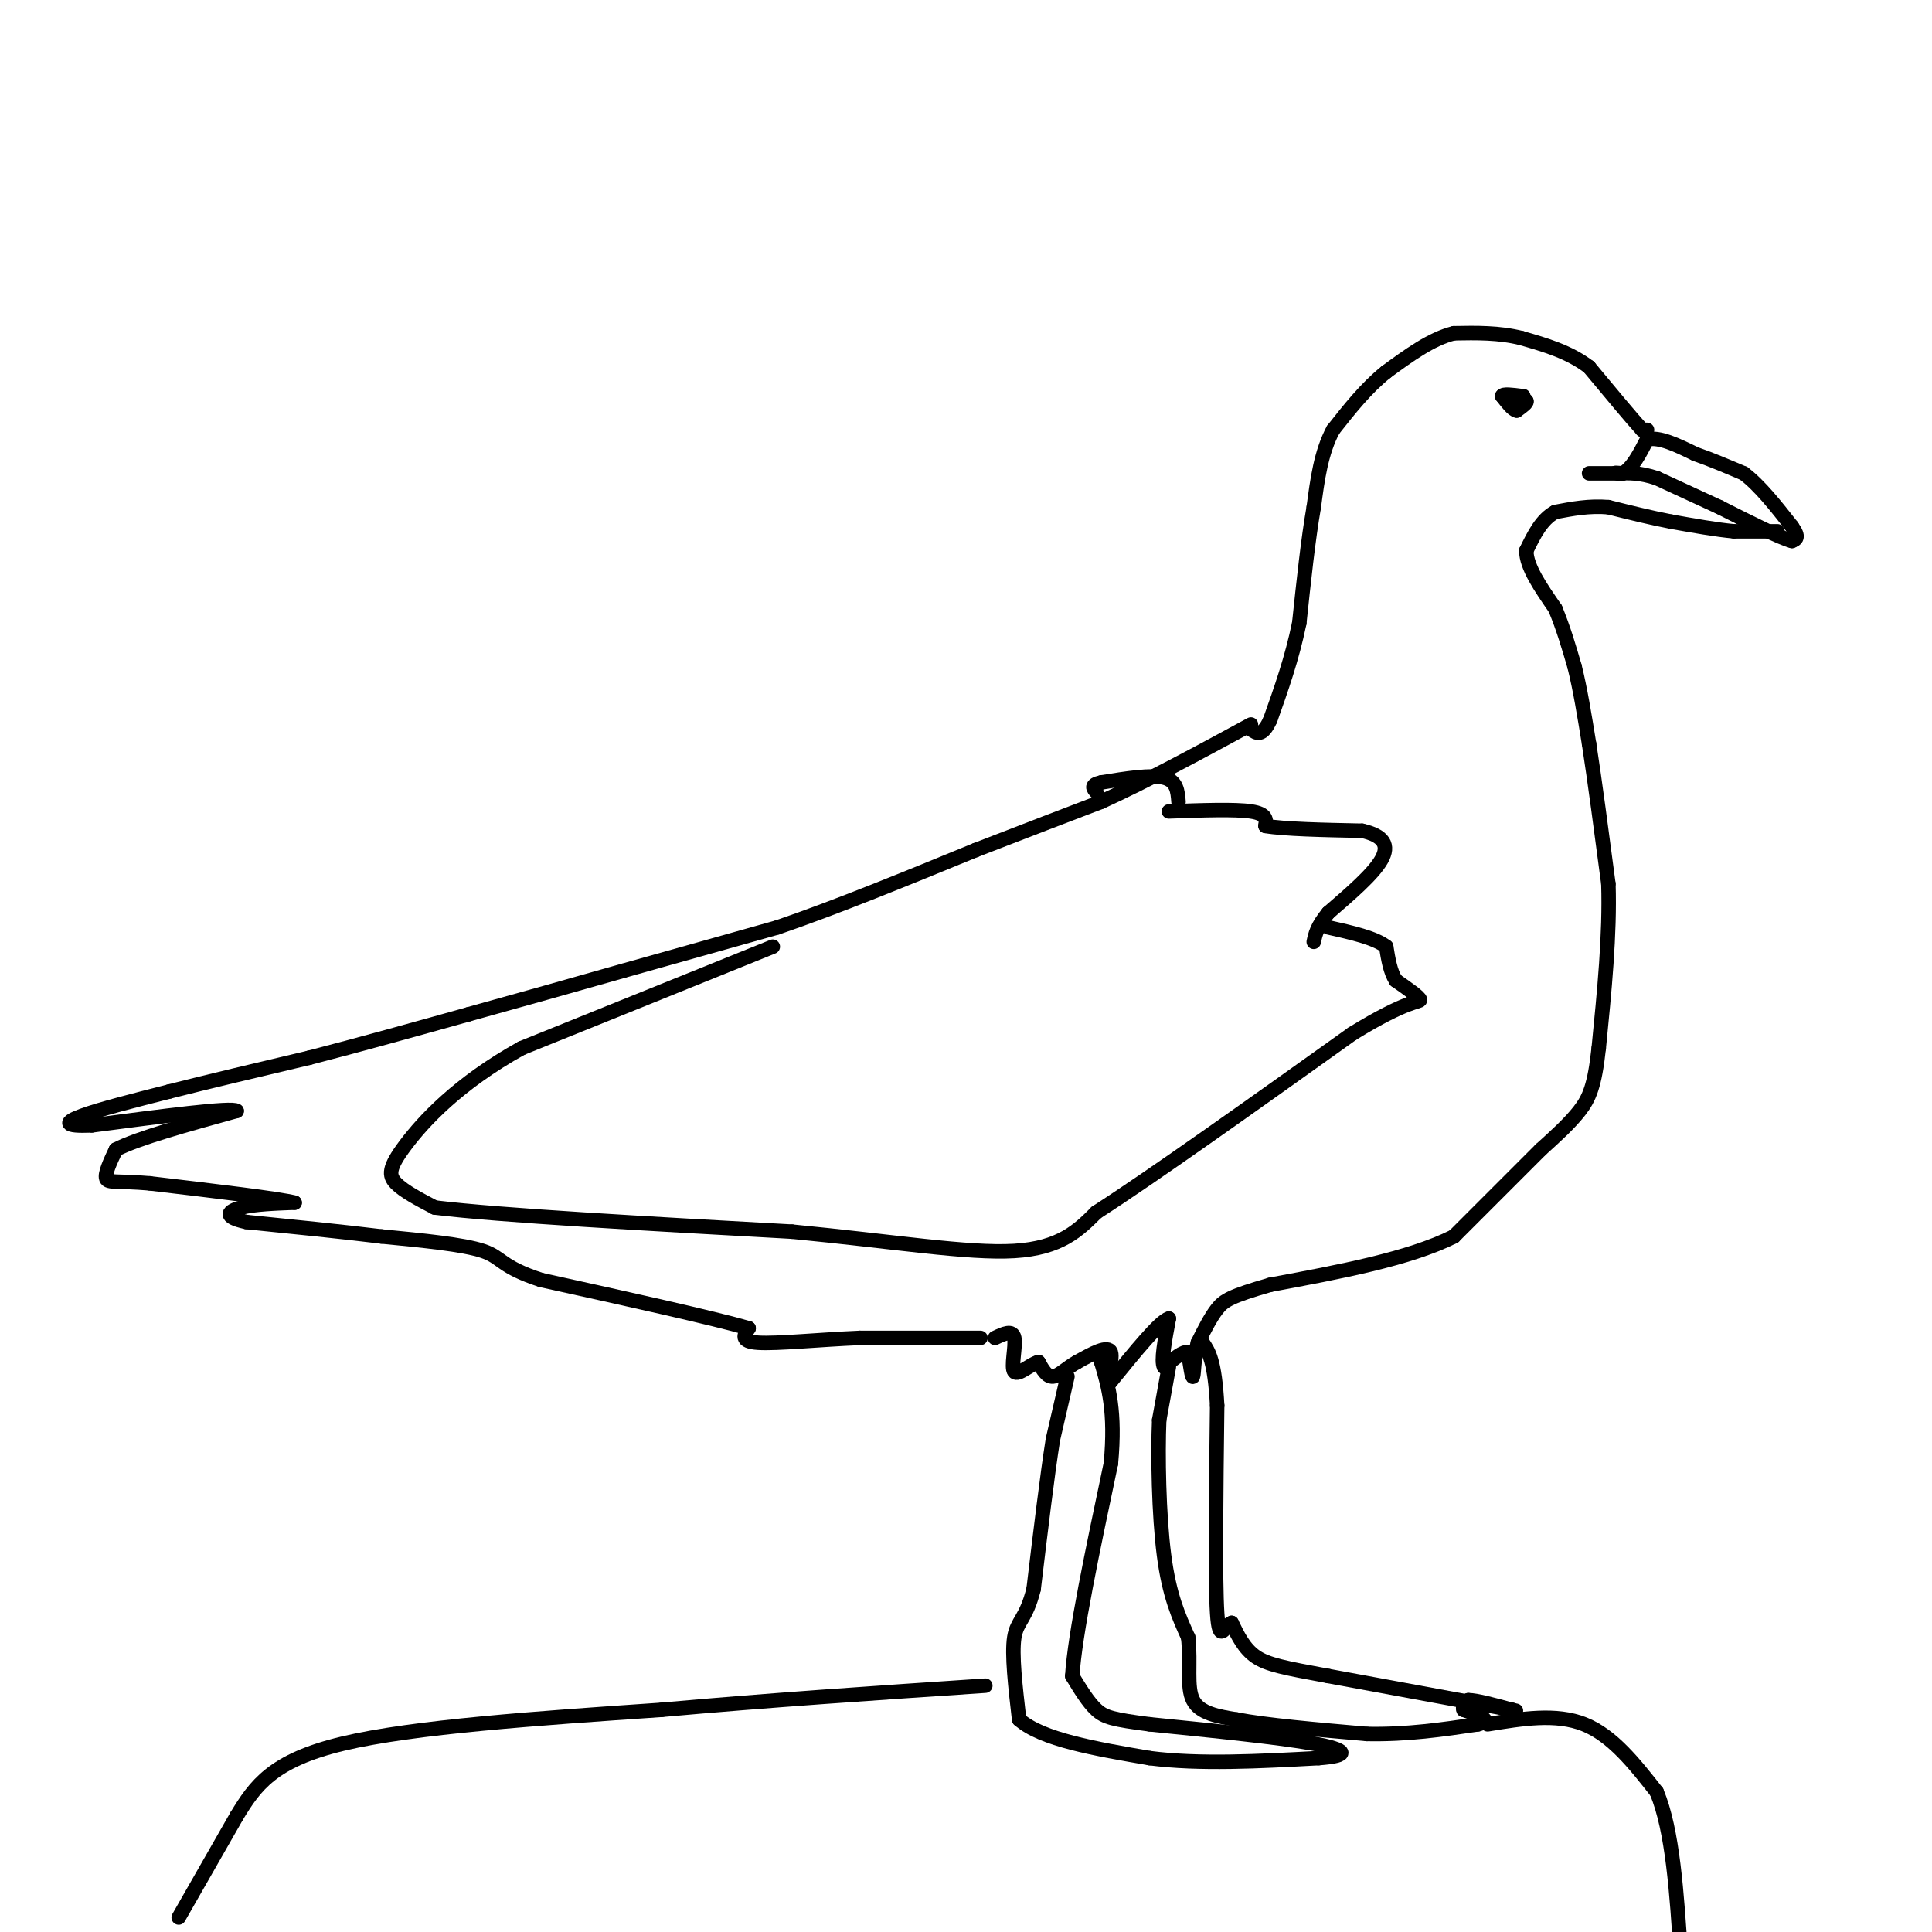 <svg viewBox='0 0 400 400' version='1.1' xmlns='http://www.w3.org/2000/svg' xmlns:xlink='http://www.w3.org/1999/xlink'><g fill='none' stroke='#000000' stroke-width='3' stroke-linecap='round' stroke-linejoin='round'><path d='M315,82c0.000,0.000 -3.000,1.000 -3,1'/><path d='M312,83c0.167,0.167 2.083,0.083 4,0'/><path d='M316,83c0.333,0.333 -0.833,1.167 -2,2'/><path d='M314,85c-0.833,-0.167 -1.917,-1.583 -3,-3'/><path d='M311,82c0.167,-0.500 2.083,-0.250 4,0'/><path d='M315,82c0.667,0.000 0.333,0.000 0,0'/><path d='M329,98c0.000,0.000 7.000,0.000 7,0'/><path d='M336,98c2.000,-1.167 3.500,-4.083 5,-7'/><path d='M341,91c2.500,-0.667 6.250,1.167 10,3'/><path d='M351,94c3.333,1.167 6.667,2.583 10,4'/><path d='M361,98c3.333,2.500 6.667,6.750 10,11'/><path d='M371,109c1.667,2.333 0.833,2.667 0,3'/><path d='M371,112c-2.500,-0.667 -8.750,-3.833 -15,-7'/><path d='M356,105c-4.667,-2.167 -8.833,-4.083 -13,-6'/><path d='M343,99c-3.500,-1.167 -5.750,-1.083 -8,-1'/><path d='M335,98c-1.167,-0.167 -0.083,-0.083 1,0'/><path d='M368,110c0.000,0.000 -9.000,0.000 -9,0'/><path d='M359,110c-3.667,-0.333 -8.333,-1.167 -13,-2'/><path d='M346,108c-4.333,-0.833 -8.667,-1.917 -13,-3'/><path d='M333,105c-4.000,-0.333 -7.500,0.333 -11,1'/><path d='M322,106c-2.833,1.500 -4.417,4.750 -6,8'/><path d='M316,114c0.000,3.333 3.000,7.667 6,12'/><path d='M322,126c1.667,4.000 2.833,8.000 4,12'/><path d='M326,138c1.167,4.667 2.083,10.333 3,16'/><path d='M329,154c1.167,7.500 2.583,18.250 4,29'/><path d='M333,183c0.333,10.500 -0.833,22.250 -2,34'/><path d='M331,217c-0.844,7.822 -1.956,10.378 -4,13c-2.044,2.622 -5.022,5.311 -8,8'/><path d='M319,238c-4.333,4.333 -11.167,11.167 -18,18'/><path d='M301,256c-9.333,4.667 -23.667,7.333 -38,10'/><path d='M263,266c-8.178,2.356 -9.622,3.244 -11,5c-1.378,1.756 -2.689,4.378 -4,7'/><path d='M248,278c-0.800,2.867 -0.800,6.533 -1,7c-0.200,0.467 -0.600,-2.267 -1,-5'/><path d='M246,280c-1.000,-0.333 -3.000,1.333 -5,3'/><path d='M241,283c-0.667,-1.167 0.167,-5.583 1,-10'/><path d='M242,273c-1.833,0.500 -6.917,6.750 -12,13'/><path d='M230,286c-1.556,0.600 0.556,-4.400 0,-6c-0.556,-1.600 -3.778,0.200 -7,2'/><path d='M223,282c-2.067,1.111 -3.733,2.889 -5,3c-1.267,0.111 -2.133,-1.444 -3,-3'/><path d='M215,282c-1.643,0.405 -4.250,2.917 -5,2c-0.750,-0.917 0.357,-5.262 0,-7c-0.357,-1.738 -2.179,-0.869 -4,0'/><path d='M203,277c0.000,0.000 -25.000,0.000 -25,0'/><path d='M178,277c-8.467,0.356 -17.133,1.244 -21,1c-3.867,-0.244 -2.933,-1.622 -2,-3'/><path d='M155,275c-7.500,-2.167 -25.250,-6.083 -43,-10'/><path d='M112,265c-8.422,-2.756 -7.978,-4.644 -12,-6c-4.022,-1.356 -12.511,-2.178 -21,-3'/><path d='M79,256c-8.167,-1.000 -18.083,-2.000 -28,-3'/><path d='M51,253c-5.067,-1.089 -3.733,-2.311 -1,-3c2.733,-0.689 6.867,-0.844 11,-1'/><path d='M61,249c-3.167,-0.833 -16.583,-2.417 -30,-4'/><path d='M31,245c-6.756,-0.578 -8.644,-0.022 -9,-1c-0.356,-0.978 0.822,-3.489 2,-6'/><path d='M24,238c4.500,-2.333 14.750,-5.167 25,-8'/><path d='M49,230c-0.833,-0.833 -15.417,1.083 -30,3'/><path d='M19,233c-5.911,0.244 -5.689,-0.644 -2,-2c3.689,-1.356 10.844,-3.178 18,-5'/><path d='M35,226c7.833,-2.000 18.417,-4.500 29,-7'/><path d='M64,219c10.333,-2.667 21.667,-5.833 33,-9'/><path d='M97,210c10.833,-3.000 21.417,-6.000 32,-9'/><path d='M129,201c10.667,-3.000 21.333,-6.000 32,-9'/><path d='M161,192c12.167,-4.167 26.583,-10.083 41,-16'/><path d='M202,176c11.167,-4.333 18.583,-7.167 26,-10'/><path d='M228,166c9.500,-4.333 20.250,-10.167 31,-16'/><path d='M341,89c0.000,0.000 -1.000,0.000 -1,0'/><path d='M340,89c-2.000,-2.167 -6.500,-7.583 -11,-13'/><path d='M329,76c-4.167,-3.167 -9.083,-4.583 -14,-6'/><path d='M315,70c-4.667,-1.167 -9.333,-1.083 -14,-1'/><path d='M301,69c-4.667,1.167 -9.333,4.583 -14,8'/><path d='M287,77c-4.167,3.333 -7.583,7.667 -11,12'/><path d='M276,89c-2.500,4.667 -3.250,10.333 -4,16'/><path d='M272,105c-1.167,6.667 -2.083,15.333 -3,24'/><path d='M269,129c-1.500,7.333 -3.750,13.667 -6,20'/><path d='M263,149c-1.667,3.667 -2.833,2.833 -4,2'/><path d='M242,168c6.833,-0.250 13.667,-0.500 17,0c3.333,0.500 3.167,1.750 3,3'/><path d='M262,171c3.833,0.667 11.917,0.833 20,1'/><path d='M282,172c4.489,1.000 5.711,3.000 4,6c-1.711,3.000 -6.356,7.000 -11,11'/><path d='M275,189c-2.333,2.833 -2.667,4.417 -3,6'/><path d='M244,166c-0.167,-2.167 -0.333,-4.333 -3,-5c-2.667,-0.667 -7.833,0.167 -13,1'/><path d='M228,162c-2.333,0.500 -1.667,1.250 -1,2'/><path d='M160,196c0.000,0.000 -52.000,21.000 -52,21'/><path d='M108,217c-13.262,7.357 -20.417,15.250 -24,20c-3.583,4.750 -3.595,6.357 -2,8c1.595,1.643 4.798,3.321 8,5'/><path d='M90,250c13.667,1.667 43.833,3.333 74,5'/><path d='M164,255c20.978,2.022 36.422,4.578 46,4c9.578,-0.578 13.289,-4.289 17,-8'/><path d='M227,251c11.667,-7.500 32.333,-22.250 53,-37'/><path d='M280,214c11.578,-7.133 14.022,-6.467 14,-7c-0.022,-0.533 -2.511,-2.267 -5,-4'/><path d='M289,203c-1.167,-1.833 -1.583,-4.417 -2,-7'/><path d='M287,196c-2.333,-1.833 -7.167,-2.917 -12,-4'/><path d='M221,285c0.000,0.000 -3.000,13.000 -3,13'/><path d='M218,298c-1.167,7.333 -2.583,19.167 -4,31'/><path d='M214,329c-1.556,6.289 -3.444,6.511 -4,10c-0.556,3.489 0.222,10.244 1,17'/><path d='M211,356c4.667,4.167 15.833,6.083 27,8'/><path d='M238,364c10.333,1.333 22.667,0.667 35,0'/><path d='M273,364c6.733,-0.489 6.067,-1.711 -1,-3c-7.067,-1.289 -20.533,-2.644 -34,-4'/><path d='M238,357c-7.511,-0.978 -9.289,-1.422 -11,-3c-1.711,-1.578 -3.356,-4.289 -5,-7'/><path d='M222,347c0.500,-8.500 4.250,-26.250 8,-44'/><path d='M230,303c1.000,-10.833 -0.500,-15.917 -2,-21'/><path d='M228,282c-0.333,-3.500 -0.167,-1.750 0,0'/><path d='M242,283c0.000,0.000 -2.000,11.000 -2,11'/><path d='M240,294c-0.311,7.178 -0.089,19.622 1,28c1.089,8.378 3.044,12.689 5,17'/><path d='M246,339c0.600,5.356 -0.400,10.244 1,13c1.400,2.756 5.200,3.378 9,4'/><path d='M256,356c6.000,1.167 16.500,2.083 27,3'/><path d='M283,359c8.333,0.167 15.667,-0.917 23,-2'/><path d='M306,357c3.333,-0.833 0.167,-1.917 -3,-3'/><path d='M303,354c-0.333,-0.833 0.333,-1.417 1,-2'/><path d='M304,352c1.667,0.000 5.333,1.000 9,2'/><path d='M313,354c1.500,0.333 0.750,0.167 0,0'/><path d='M313,354c-6.333,-1.167 -22.167,-4.083 -38,-7'/><path d='M275,347c-9.022,-1.667 -12.578,-2.333 -15,-4c-2.422,-1.667 -3.711,-4.333 -5,-7'/><path d='M255,336c-1.444,0.378 -2.556,4.822 -3,-2c-0.444,-6.822 -0.222,-24.911 0,-43'/><path d='M252,291c-0.500,-9.333 -1.750,-11.167 -3,-13'/><path d='M37,397c0.000,0.000 12.000,-21.000 12,-21'/><path d='M49,376c3.822,-6.289 7.378,-11.511 22,-15c14.622,-3.489 40.311,-5.244 66,-7'/><path d='M137,354c22.167,-2.000 44.583,-3.500 67,-5'/><path d='M308,357c7.083,-1.167 14.167,-2.333 20,0c5.833,2.333 10.417,8.167 15,14'/><path d='M343,371c3.333,8.000 4.167,21.000 5,34'/></g>
</svg>